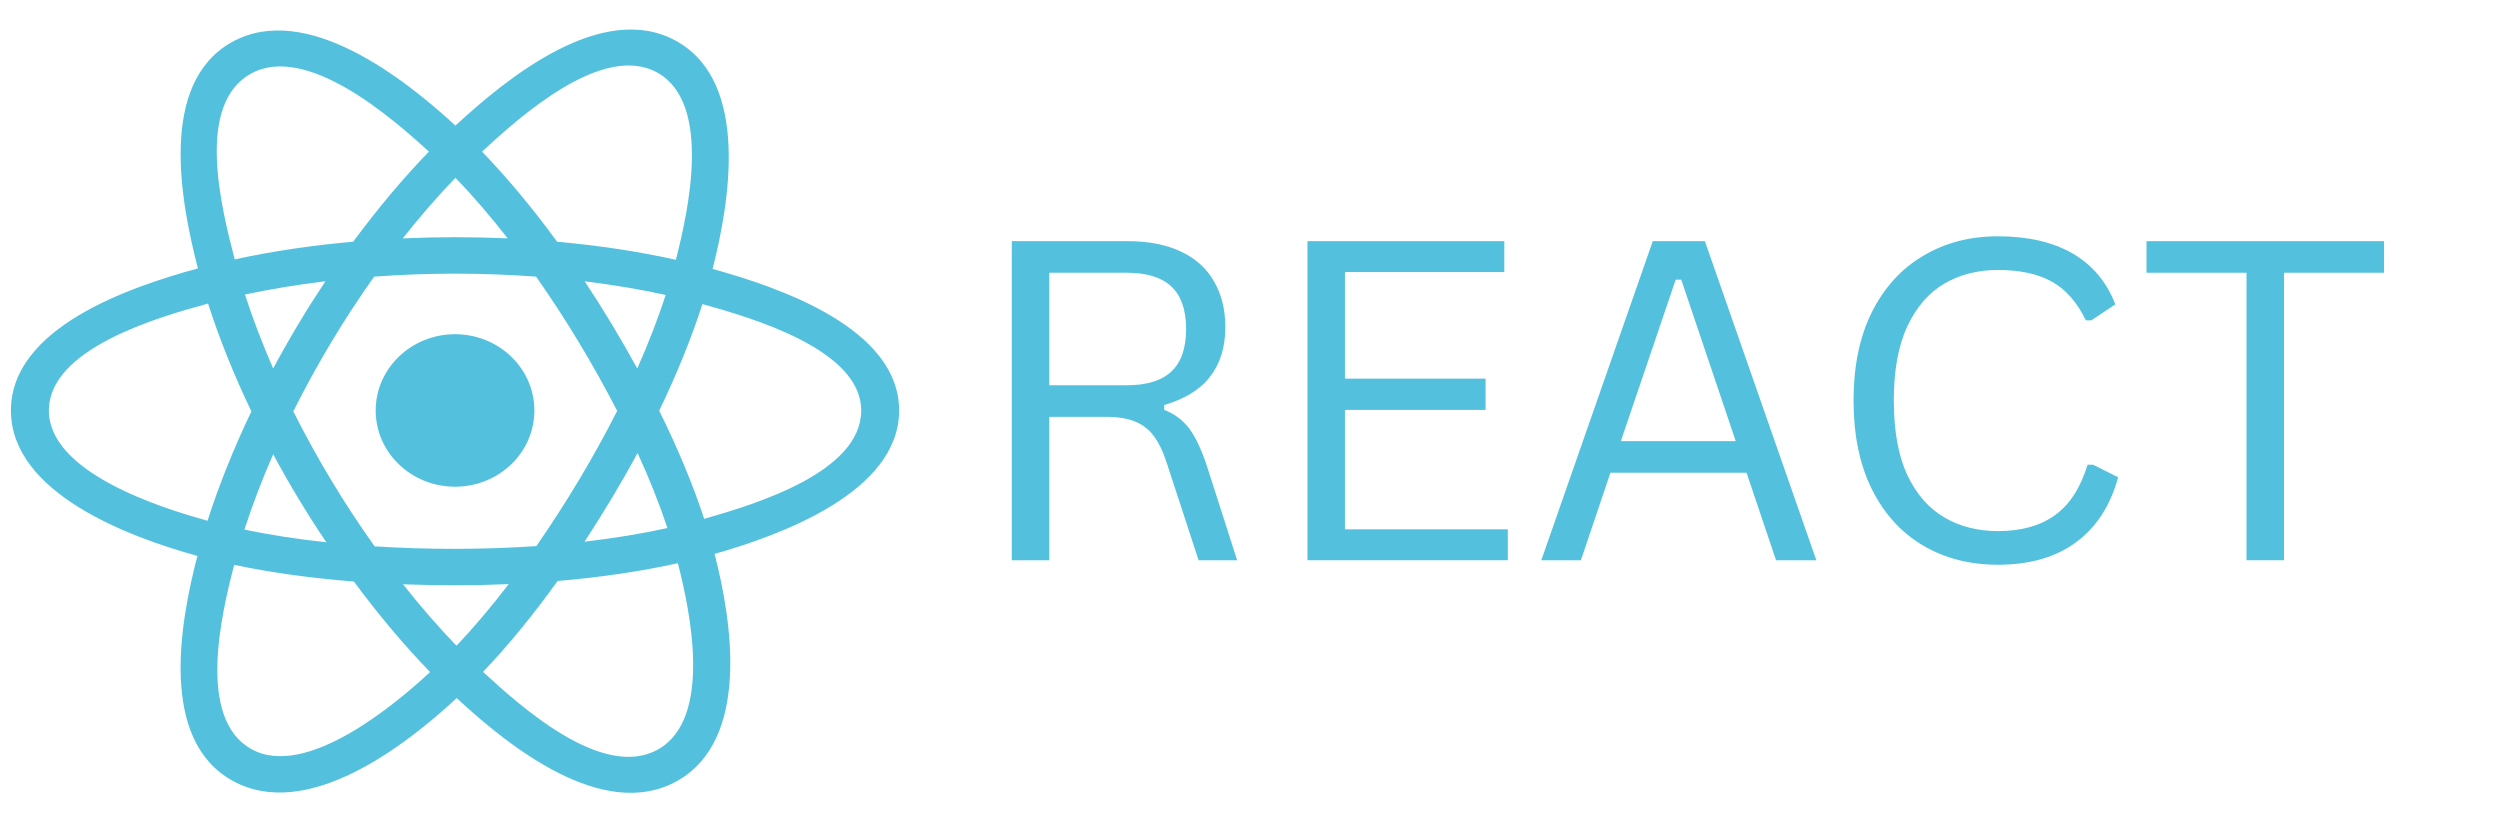 <svg xmlns="http://www.w3.org/2000/svg" xmlns:xlink="http://www.w3.org/1999/xlink" width="150" zoomAndPan="magnify" viewBox="0 0 112.5 37.5" height="50" preserveAspectRatio="xMidYMid meet" version="1.0"><defs><g/><clipPath id="f5849a3102"><path d="M 0.492 1 L 40.461 1 L 40.461 36 L 0.492 36 Z M 0.492 1 " clip-rule="nonzero"/></clipPath><clipPath id="5af7b663ab"><rect x="0" width="66" y="0" height="29"/></clipPath></defs><path fill="#53c1de" d="M 24.047 18.473 C 24.047 16.578 22.449 15.039 20.477 15.039 C 18.508 15.039 16.906 16.578 16.906 18.473 C 16.906 20.367 18.508 21.902 20.477 21.902 C 22.449 21.902 24.047 20.367 24.047 18.473 Z M 24.047 18.473 " fill-opacity="1" fill-rule="nonzero"/><g clip-path="url(#f5849a3102)"><path fill="#53c1de" d="M 32.066 12.102 C 32.82 9.156 33.77 3.695 30.43 1.844 C 27.105 0 22.781 3.535 20.496 5.652 C 18.219 3.555 13.77 0.039 10.434 1.895 C 7.109 3.746 8.137 9.113 8.906 12.078 C 5.809 12.922 0.492 14.746 0.492 18.473 C 0.492 22.188 5.801 24.168 8.883 25.016 C 8.109 27.992 7.137 33.289 10.465 35.133 C 13.812 36.988 18.246 33.555 20.551 31.414 C 22.848 33.547 27.133 37 30.457 35.152 C 33.793 33.293 32.926 27.906 32.156 24.926 C 35.141 24.078 40.461 22.141 40.461 18.473 C 40.461 14.781 35.117 12.945 32.066 12.102 Z M 31.688 23.348 C 31.184 21.809 30.5 20.172 29.664 18.48 C 30.461 16.828 31.117 15.211 31.609 13.684 C 33.848 14.305 38.754 15.73 38.754 18.473 C 38.754 21.238 34.047 22.676 31.688 23.348 Z M 29.602 33.73 C 27.121 35.109 23.438 31.805 21.738 30.234 C 22.867 29.051 23.992 27.676 25.09 26.145 C 27.023 25.98 28.848 25.711 30.504 25.344 C 31.047 27.453 32.094 32.344 29.602 33.73 Z M 11.316 33.711 C 8.836 32.336 9.969 27.613 10.539 25.418 C 12.176 25.766 13.988 26.016 15.926 26.168 C 17.031 27.664 18.188 29.039 19.355 30.242 C 17.914 31.582 13.809 35.094 11.316 33.711 Z M 2.199 18.473 C 2.199 15.695 7.078 14.281 9.363 13.66 C 9.863 15.223 10.52 16.859 11.312 18.512 C 10.512 20.191 9.844 21.852 9.34 23.434 C 7.16 22.832 2.199 21.25 2.199 18.473 Z M 11.289 3.316 C 13.781 1.93 17.645 5.305 19.301 6.824 C 18.137 8.023 16.992 9.391 15.895 10.875 C 14.016 11.043 12.215 11.312 10.562 11.672 C 9.941 9.285 8.801 4.699 11.289 3.316 Z M 26.312 12.66 C 27.586 12.816 28.809 13.02 29.957 13.273 C 29.609 14.336 29.184 15.445 28.676 16.582 C 27.945 15.246 27.156 13.934 26.312 12.66 Z M 20.496 8 C 21.285 8.82 22.07 9.734 22.848 10.727 C 21.273 10.656 19.699 10.656 18.125 10.727 C 18.902 9.742 19.695 8.828 20.496 8 Z M 12.293 16.582 C 11.797 15.445 11.371 14.332 11.023 13.254 C 12.164 13.012 13.379 12.809 14.645 12.656 C 13.797 13.93 13.012 15.238 12.293 16.582 Z M 14.684 24.402 C 13.375 24.262 12.141 24.07 11 23.832 C 11.352 22.738 11.785 21.598 12.293 20.441 C 13.023 21.797 13.82 23.121 14.684 24.402 Z M 20.543 29.059 C 19.734 28.223 18.926 27.293 18.137 26.293 C 19.723 26.352 21.309 26.355 22.891 26.285 C 22.113 27.301 21.324 28.234 20.543 29.059 Z M 28.691 20.383 C 29.227 21.555 29.676 22.684 30.035 23.762 C 28.875 24.016 27.625 24.223 26.305 24.375 C 27.156 23.074 27.957 21.746 28.691 20.383 Z M 24.137 24.574 C 21.715 24.738 19.281 24.738 16.859 24.586 C 15.48 22.652 14.258 20.621 13.199 18.512 C 14.254 16.406 15.469 14.375 16.836 12.449 C 19.262 12.27 21.699 12.27 24.125 12.449 C 25.48 14.379 26.695 16.402 27.773 18.488 C 26.707 20.594 25.484 22.625 24.137 24.574 Z M 29.578 3.266 C 32.066 4.648 30.961 9.555 30.414 11.691 C 28.758 11.32 26.957 11.047 25.07 10.879 C 23.973 9.375 22.836 8.008 21.691 6.824 C 23.367 5.273 27.109 1.898 29.578 3.266 Z M 29.578 3.266 " fill-opacity="1" fill-rule="evenodd"/></g><g transform="matrix(1, 0, 0, 1, 43, 3)"><g clip-path="url(#5af7b663ab)"><g fill="#53c1de" fill-opacity="1"><g transform="translate(0.359, 22.211)"><g><path d="M 2.172 0 L 2.172 -14.359 L 7.391 -14.359 C 8.348 -14.359 9.156 -14.195 9.812 -13.875 C 10.469 -13.562 10.957 -13.113 11.281 -12.531 C 11.613 -11.957 11.781 -11.273 11.781 -10.484 C 11.781 -9.598 11.555 -8.863 11.109 -8.281 C 10.672 -7.695 9.977 -7.266 9.031 -6.984 L 9.031 -6.766 C 9.5 -6.586 9.879 -6.301 10.172 -5.906 C 10.461 -5.508 10.734 -4.922 10.984 -4.141 L 12.312 0 L 10.578 0 L 9.141 -4.391 C 8.973 -4.91 8.773 -5.316 8.547 -5.609 C 8.328 -5.898 8.047 -6.113 7.703 -6.25 C 7.359 -6.383 6.926 -6.453 6.406 -6.453 L 3.859 -6.453 L 3.859 0 Z M 7.344 -7.875 C 8.25 -7.875 8.922 -8.082 9.359 -8.5 C 9.797 -8.914 10.016 -9.551 10.016 -10.406 C 10.016 -11.258 9.797 -11.895 9.359 -12.312 C 8.922 -12.727 8.25 -12.938 7.344 -12.938 L 3.859 -12.938 L 3.859 -7.875 Z M 7.344 -7.875 "/></g></g><g transform="translate(13.663, 22.211)"><g><path d="M 3.859 -6.766 L 3.859 -1.391 L 11.188 -1.391 L 11.188 0 L 2.172 0 L 2.172 -14.359 L 11.031 -14.359 L 11.031 -12.969 L 3.859 -12.969 L 3.859 -8.172 L 10.188 -8.172 L 10.188 -6.766 Z M 3.859 -6.766 "/></g></g><g transform="translate(25.797, 22.211)"><g><path d="M 12.938 0 L 11.125 0 L 9.797 -3.938 L 3.672 -3.938 L 2.344 0 L 0.562 0 L 5.578 -14.359 L 7.922 -14.359 Z M 6.609 -12.625 L 4.141 -5.359 L 9.312 -5.359 L 6.859 -12.625 Z M 6.609 -12.625 "/></g></g></g><g fill="#53c1de" fill-opacity="1"><g transform="translate(38.972, 22.211)"><g><path d="M 7.938 0.203 C 6.676 0.203 5.555 -0.082 4.578 -0.656 C 3.598 -1.227 2.828 -2.07 2.266 -3.188 C 1.711 -4.301 1.438 -5.633 1.438 -7.188 C 1.438 -8.738 1.711 -10.066 2.266 -11.172 C 2.828 -12.285 3.598 -13.129 4.578 -13.703 C 5.555 -14.285 6.676 -14.578 7.938 -14.578 C 9.281 -14.578 10.395 -14.32 11.281 -13.812 C 12.176 -13.301 12.82 -12.535 13.219 -11.516 L 12.141 -10.797 L 11.891 -10.797 C 11.492 -11.617 10.977 -12.203 10.344 -12.547 C 9.719 -12.891 8.914 -13.062 7.938 -13.062 C 7.031 -13.062 6.227 -12.859 5.531 -12.453 C 4.832 -12.047 4.273 -11.406 3.859 -10.531 C 3.453 -9.664 3.25 -8.551 3.25 -7.188 C 3.25 -5.82 3.453 -4.703 3.859 -3.828 C 4.273 -2.961 4.832 -2.328 5.531 -1.922 C 6.227 -1.516 7.031 -1.312 7.938 -1.312 C 8.977 -1.312 9.828 -1.547 10.484 -2.016 C 11.148 -2.484 11.645 -3.242 11.969 -4.297 L 12.219 -4.297 L 13.344 -3.734 C 13 -2.461 12.367 -1.488 11.453 -0.812 C 10.535 -0.133 9.363 0.203 7.938 0.203 Z M 7.938 0.203 "/></g></g><g transform="translate(53.062, 22.211)"><g><path d="M 11.219 -14.359 L 11.219 -12.938 L 6.719 -12.938 L 6.719 0 L 5.031 0 L 5.031 -12.938 L 0.531 -12.938 L 0.531 -14.359 Z M 11.219 -14.359 "/></g></g></g></g></g></svg>